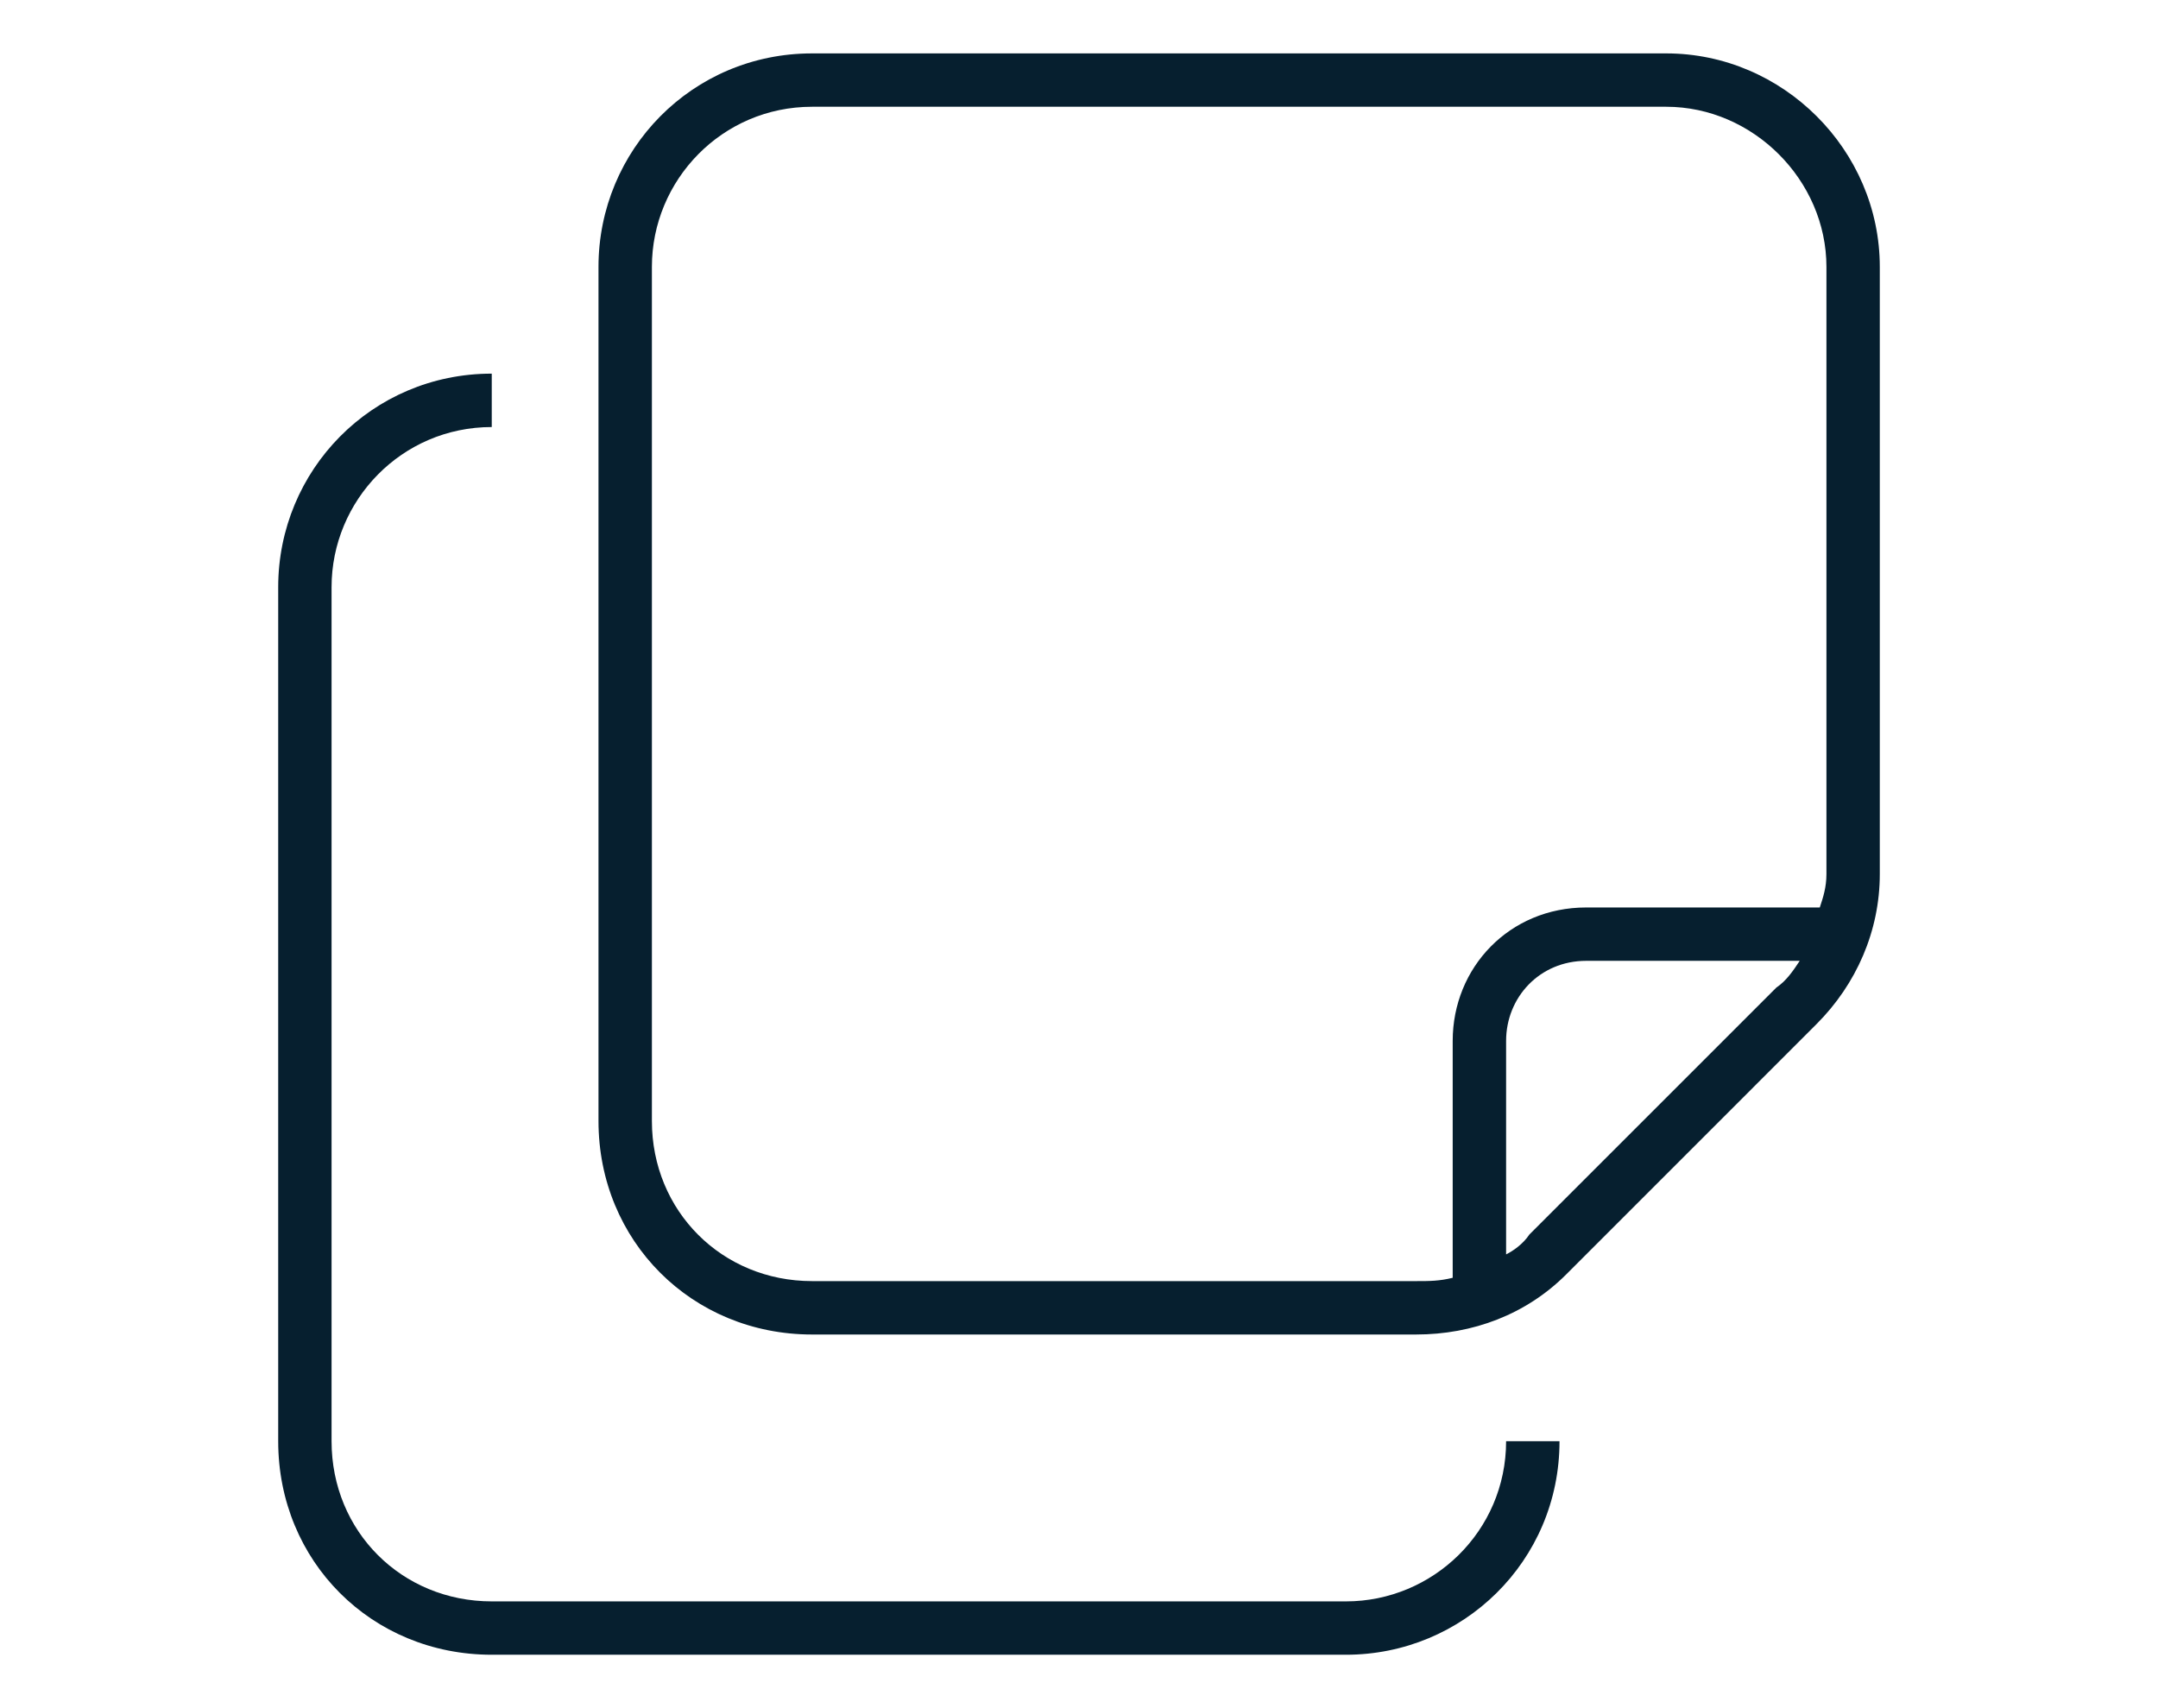 <svg width="48" height="38" viewBox="0 0 48 38" fill="none" xmlns="http://www.w3.org/2000/svg">
<path d="M14.5 5.938V24.938C14.5 26.941 16.059 28.5 18.062 28.5H31.496C31.793 28.5 32.016 28.5 32.312 28.426V23.156C32.312 21.523 33.574 20.188 35.281 20.188H40.477C40.551 19.965 40.625 19.742 40.625 19.445V5.938C40.625 4.008 38.992 2.375 37.062 2.375H18.062C16.059 2.375 14.5 4.008 14.5 5.938ZM40.031 21.375H35.281C34.242 21.375 33.5 22.191 33.5 23.156V27.906C33.648 27.832 33.871 27.684 34.02 27.461L39.512 21.969C39.734 21.82 39.883 21.598 40.031 21.375ZM13.312 5.938C13.312 3.34 15.391 1.188 18.062 1.188H37.062C39.66 1.188 41.812 3.34 41.812 5.938V19.445C41.812 20.707 41.293 21.895 40.402 22.785L34.836 28.352C33.945 29.242 32.758 29.688 31.496 29.688H18.062C15.391 29.688 13.312 27.609 13.312 24.938V5.938ZM10.938 8.312V9.5C8.934 9.5 7.375 11.133 7.375 13.062V32.062C7.375 34.066 8.934 35.625 10.938 35.625H29.938C31.867 35.625 33.5 34.066 33.5 32.062H34.688C34.688 34.734 32.535 36.812 29.938 36.812H10.938C8.266 36.812 6.188 34.734 6.188 32.062V13.062C6.188 10.465 8.266 8.312 10.938 8.312Z" fill="#061F2F"/>
</svg>
